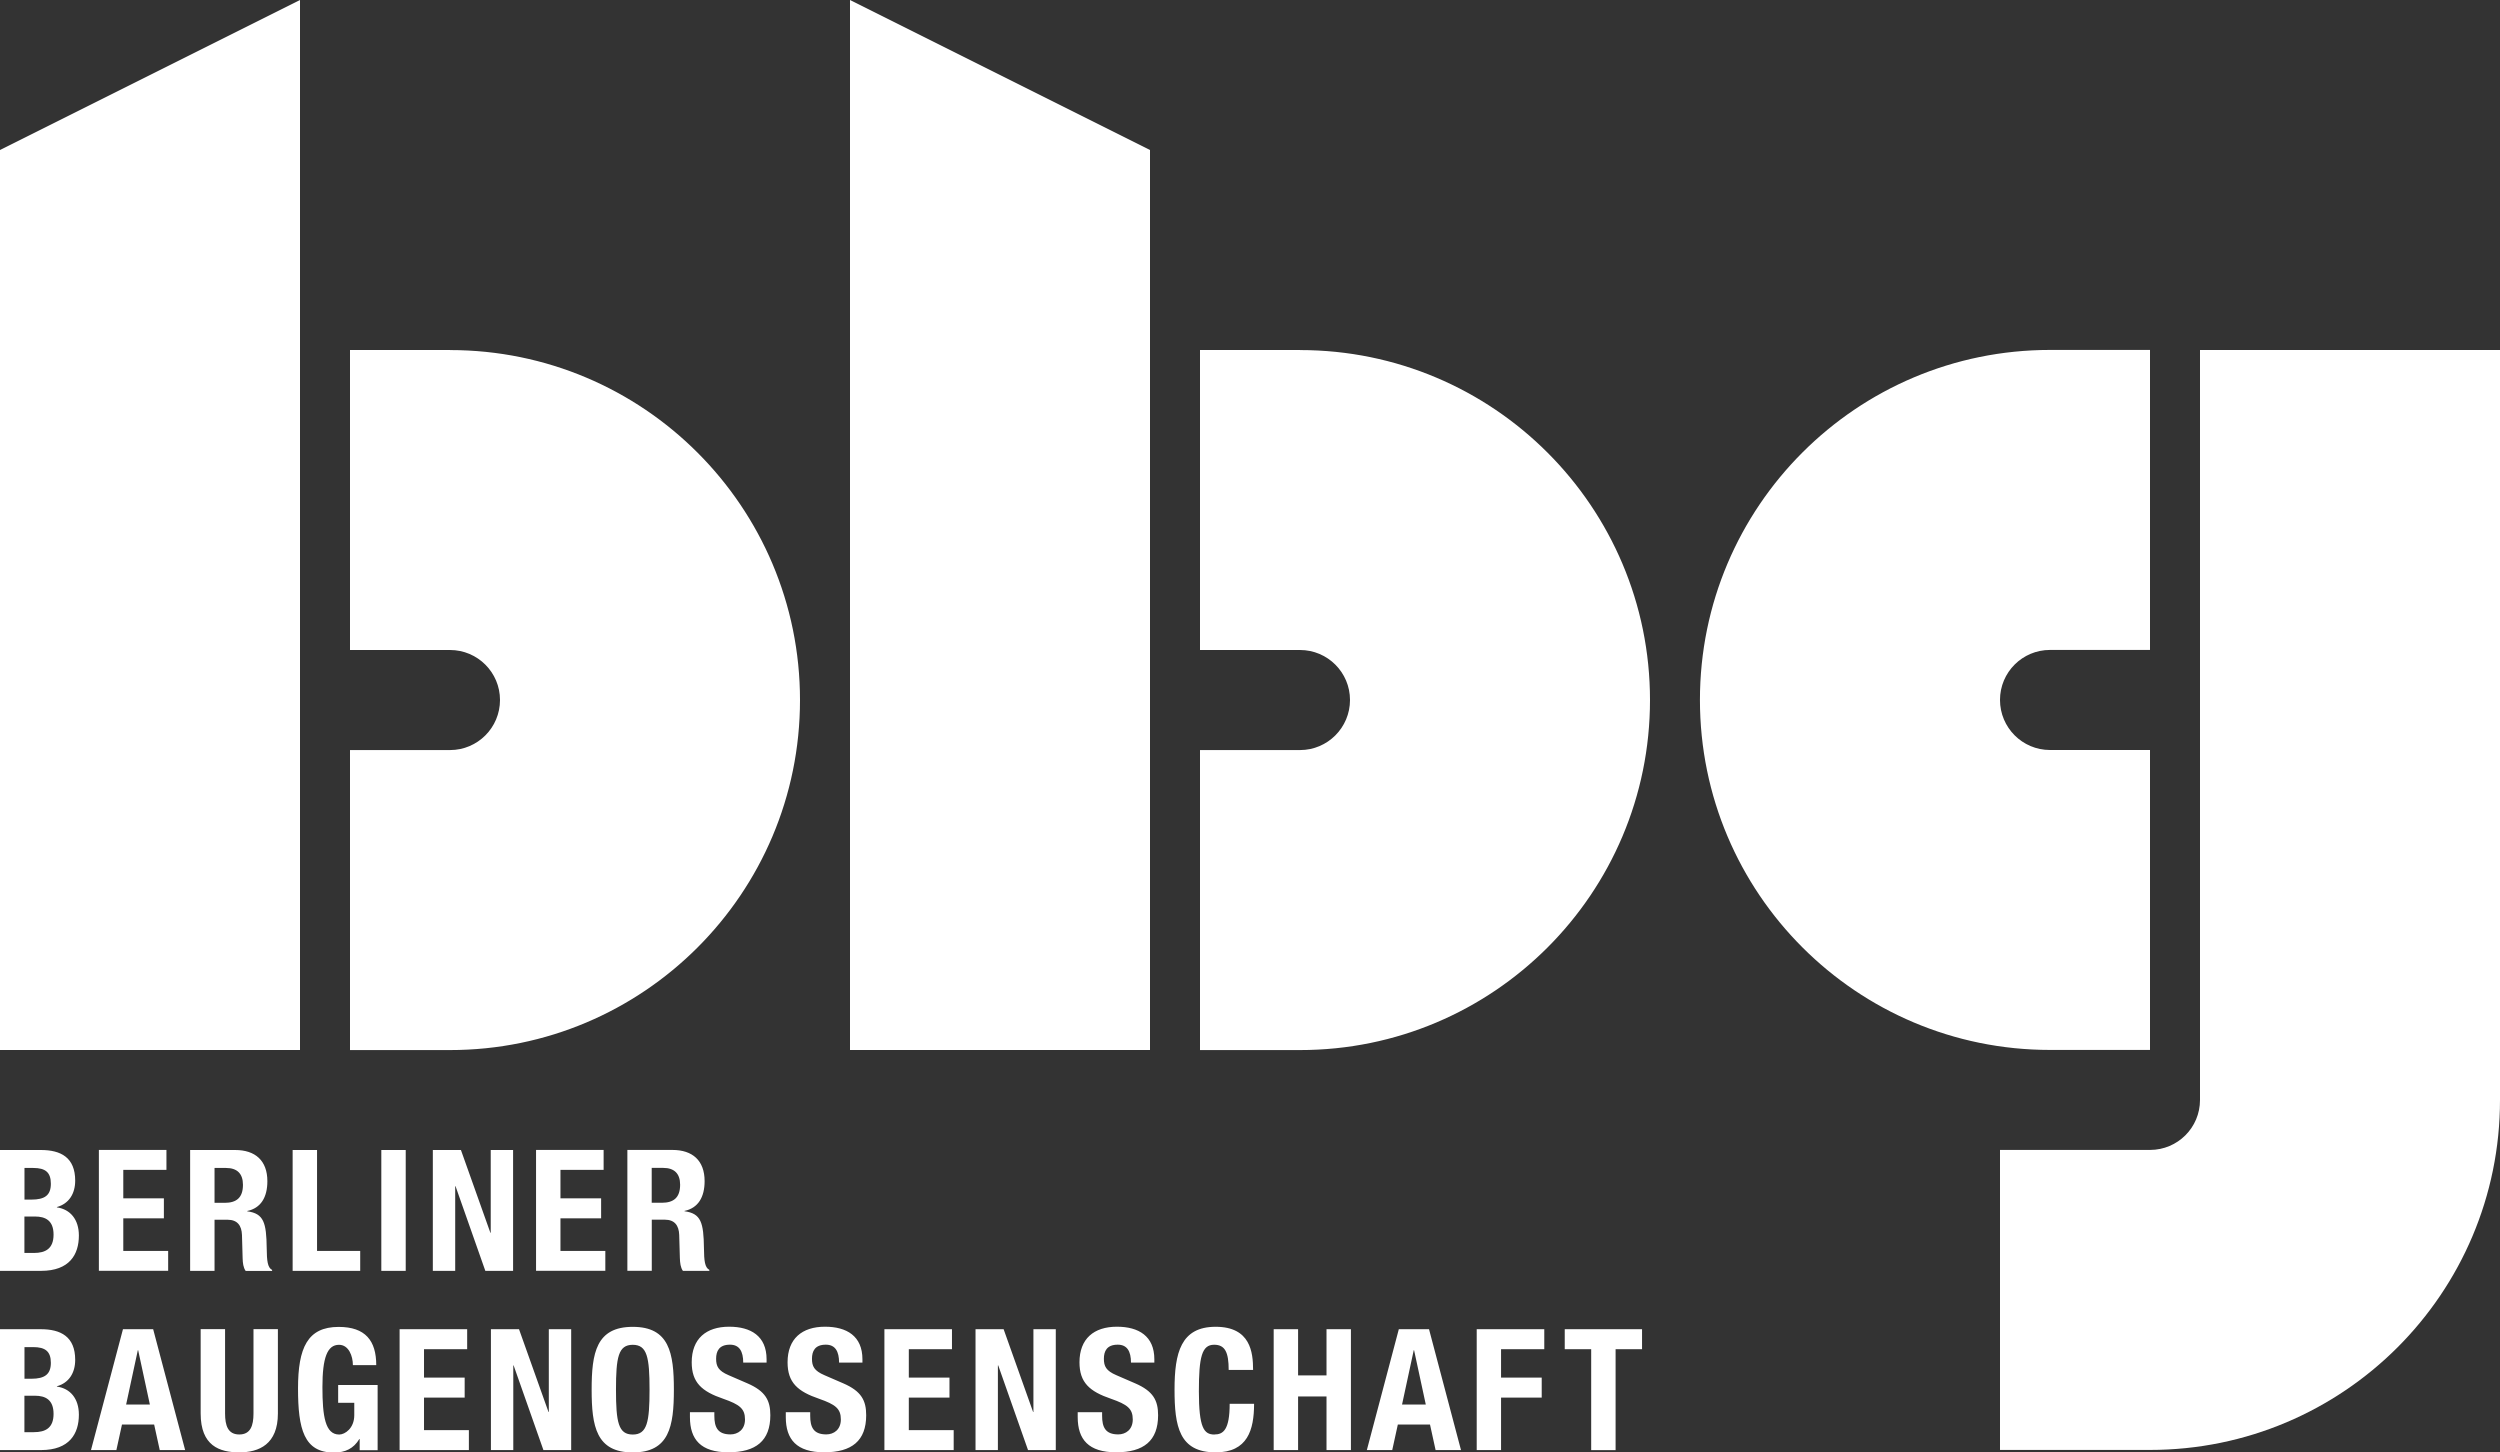 <?xml version="1.0" encoding="UTF-8"?>
<svg id="svg2" xmlns="http://www.w3.org/2000/svg" viewBox="0 0 380 220.77">
  <rect x="0" y="0" width="380" height="220.77" fill="#333333" stroke="none"/>
  <g id="g10">
    <g id="g3117">
      <path id="path24" d="M334.4,53.2v114c0,4.2-3.4,7.59-7.6,7.59h-22.8v45.6h22.8c29.38,0,53.2-23.82,53.2-53.2V53.2h-45.6ZM326.8,159.6v-45.6h-15.2c-4.2,0-7.6-3.41-7.6-7.61s3.4-7.6,7.6-7.6h15.2v-45.6h-15.2c-29.38,0-53.21,23.82-53.21,53.2s23.82,53.2,53.21,53.2h15.2ZM129.2,159.6h45.6V22.8L129.2,0v159.6h0ZM197.6,53.2h-15.2v45.6h15.2c4.19,0,7.6,3.4,7.6,7.6s-3.41,7.61-7.6,7.61h-15.2v45.6h15.2c29.38,0,53.2-23.82,53.2-53.2s-23.82-53.2-53.2-53.2M0,159.6h45.6V0L0,22.8v136.8ZM68.4,53.2h-15.2v45.6h15.2c4.19,0,7.6,3.4,7.6,7.6s-3.4,7.61-7.6,7.61h-15.2v45.6h15.2c29.38,0,53.2-23.82,53.2-53.2s-23.82-53.2-53.2-53.2" style="fill: #fff;"/>
      <path id="path28" d="M128.18,210.27l-2.86-1.24c-1.57-.67-1.9-1.36-1.9-2.5s.44-2.14,2.11-2.14c1.42,0,2.01,1.01,2.01,2.73h3.55v-.51c0-3.53-2.39-4.95-5.69-4.95-3.5,0-5.69,1.83-5.69,5.41,0,3.07,1.52,4.43,4.81,5.55,2.45.86,3.29,1.48,3.29,3.14,0,1.55-1.08,2.27-2.21,2.27-1.96,0-2.45-1.11-2.45-2.83v-.55h-3.71v.75c0,3.4,1.65,5.35,5.84,5.35s6.38-1.75,6.38-5.63c0-2.24-.72-3.66-3.5-4.86M19.17,213.49l1.78-8.26h.05l1.78,8.26h-3.6ZM18.69,202.04l-4.86,18.37h3.86l.85-3.88h4.89l.85,3.88h3.86l-4.86-18.37h-4.58ZM113.61,210.27l-2.86-1.24c-1.57-.67-1.9-1.36-1.9-2.5s.44-2.14,2.11-2.14c1.42,0,2.01,1.01,2.01,2.73h3.55v-.51c0-3.53-2.39-4.95-5.69-4.95-3.5,0-5.69,1.83-5.69,5.41,0,3.07,1.52,4.43,4.81,5.55,2.45.86,3.29,1.48,3.29,3.14,0,1.55-1.08,2.27-2.21,2.27-1.96,0-2.45-1.11-2.45-2.83v-.55h-3.71v.75c0,3.4,1.65,5.35,5.84,5.35s6.38-1.75,6.38-5.63c0-2.24-.72-3.66-3.5-4.86M64.45,212.44h6.18v-3.04h-6.18v-4.32h6.56v-3.04h-10.27v18.37h10.53v-3.03h-6.82v-4.94h0ZM138.14,212.44h6.18v-3.04h-6.18v-4.32h6.56v-3.04h-10.27v18.37h10.53v-3.03h-6.82v-4.94h0ZM51.4,213.23h2.45v1.88c0,1.99-1.42,2.94-2.29,2.94-2.13,0-2.55-2.78-2.55-7.21s.72-6.43,2.52-6.43c1.49,0,2.11,1.73,2.11,3.09h3.55c0-3.72-1.65-5.81-5.71-5.81-4.74,0-6.18,3.17-6.18,9.35s.9,9.75,5.46,9.75c1.72,0,2.99-.61,3.86-2.06h.05v1.7h2.73v-9.91h-6v2.73h0ZM38.53,214.85c0,1.83-.44,3.19-2.16,3.19s-2.16-1.36-2.16-3.19v-12.82h-3.71v12.82c0,4.91,2.86,5.91,5.87,5.91s5.87-1.23,5.87-5.91v-12.82h-3.71v12.82ZM96.18,218.05c-2.19,0-2.55-1.88-2.55-6.82s.36-6.82,2.55-6.82,2.55,1.91,2.55,6.82-.36,6.82-2.55,6.82M96.18,201.68c-5.56,0-6.25,3.97-6.25,9.55s.7,9.54,6.25,9.54,6.25-3.96,6.25-9.54-.69-9.55-6.25-9.55M172.55,210.27l-2.86-1.24c-1.57-.67-1.9-1.36-1.9-2.5s.44-2.14,2.11-2.14c1.42,0,2.01,1.01,2.01,2.73h3.55v-.51c0-3.53-2.39-4.95-5.69-4.95-3.5,0-5.69,1.83-5.69,5.41,0,3.07,1.52,4.43,4.81,5.55,2.45.86,3.29,1.48,3.29,3.14,0,1.55-1.08,2.27-2.21,2.27-1.96,0-2.45-1.11-2.45-2.83v-.55h-3.71v.75c0,3.4,1.65,5.35,5.84,5.35s6.38-1.75,6.38-5.63c0-2.24-.72-3.66-3.5-4.86M157.08,214.62h-.05l-4.48-12.58h-4.27v18.37h3.4v-12.87h.05l4.53,12.87h4.22v-18.37h-3.4v12.58h0ZM237.84,202.04v3.04h4.02v15.34h3.71v-15.34h4.02v-3.04h-11.74ZM213.11,213.49l1.78-8.26h.05l1.78,8.26h-3.6ZM212.62,202.04l-4.86,18.37h3.86l.85-3.88h4.89l.85,3.88h3.86l-4.86-18.37h-4.59,0ZM224.46,220.41h3.7v-7.97h6.18v-3.04h-6.18v-4.32h6.57v-3.04h-10.27v18.37h0ZM184.6,218.05c-1.6,0-2.37-1-2.37-6.57,0-5.19.44-7.08,2.32-7.08,1.67,0,2.21,1.17,2.21,3.83h3.71c0-2.67-.39-6.56-5.69-6.56s-6.25,3.97-6.25,9.55.7,9.54,6.25,9.54c4.86,0,5.84-3.42,5.84-7.38h-3.71c0,3.96-.98,4.66-2.32,4.66M83.42,214.62h-.05l-4.48-12.58h-4.27v18.37h3.4v-12.87h.05l4.53,12.87h4.22v-18.37h-3.4v12.58h0ZM201.63,209.06h-4.32v-7.02h-3.71v18.37h3.71v-8.15h4.32v8.15h3.71v-18.37h-3.71v7.02ZM5.15,217.69h-1.44v-5.54h1.6c1.62,0,2.83.63,2.83,2.76s-1.21,2.78-2.99,2.78M3.71,204.76h1.34c1.83,0,2.68.65,2.68,2.39s-.93,2.42-2.96,2.42h-1.05v-4.81h0ZM8.65,210.76v-.05c1.83-.51,2.78-2.03,2.78-4.01,0-3.53-2.19-4.66-5.22-4.66H0v18.37h6.25c4.32,0,5.74-2.5,5.74-5.38,0-2.45-1.31-3.99-3.35-4.27M100.61,182.82h-1.55v-5.3h1.75c1.67,0,2.57.85,2.57,2.56,0,1.97-1,2.74-2.78,2.74M107.82,193.02c-.69-.36-.8-1.37-.82-3.29-.05-3.9-.44-5.29-2.96-5.62v-.05c2.08-.44,3.06-2.09,3.06-4.53,0-3.14-1.85-4.74-4.89-4.74h-6.85v18.37h3.71v-7.77h1.98c1.49,0,2.14.88,2.19,2.32l.1,3.53c.03.73.1,1.42.46,1.93h4.02v-.15h0ZM61.67,174.8h-3.71v18.37h3.71v-18.37ZM54.75,190.14h-6.56v-15.34h-3.71v18.37h10.27v-3.03ZM5.15,190.45h-1.44v-5.54h1.6c1.62,0,2.83.62,2.83,2.75s-1.21,2.79-2.99,2.79M3.71,177.53h1.34c1.83,0,2.68.64,2.68,2.4s-.93,2.41-2.96,2.41h-1.05v-4.81ZM8.65,183.52v-.05c1.83-.51,2.78-2.03,2.78-4.01,0-3.53-2.19-4.66-5.22-4.66H0v18.37h6.25c4.32,0,5.74-2.49,5.74-5.37,0-2.45-1.31-3.99-3.35-4.28M77.99,174.8h-3.4v12.59h-.05l-4.48-12.59h-4.27v18.37h3.4v-12.87h.05l4.53,12.87h4.22v-18.37h0ZM32.61,177.53h1.75c1.67,0,2.57.85,2.57,2.56,0,1.97-1,2.74-2.78,2.74h-1.54v-5.3ZM32.61,185.4h1.98c1.49,0,2.14.88,2.19,2.32l.1,3.53c.02.73.1,1.42.46,1.93h4.02v-.15c-.69-.36-.8-1.37-.82-3.29-.05-3.9-.44-5.29-2.96-5.62v-.05c2.08-.44,3.06-2.09,3.06-4.53,0-3.14-1.85-4.74-4.89-4.74h-6.85v18.37h3.71v-7.77h0ZM92.01,190.14h-6.82v-4.95h6.18v-3.04h-6.18v-4.33h6.56v-3.03h-10.27v18.37h10.53v-3.03ZM25.56,190.14h-6.82v-4.95h6.17v-3.04h-6.17v-4.33h6.56v-3.03h-10.27v18.37h10.53v-3.03h0Z" style="fill: #fff;"/>
    </g>
  </g>
</svg>